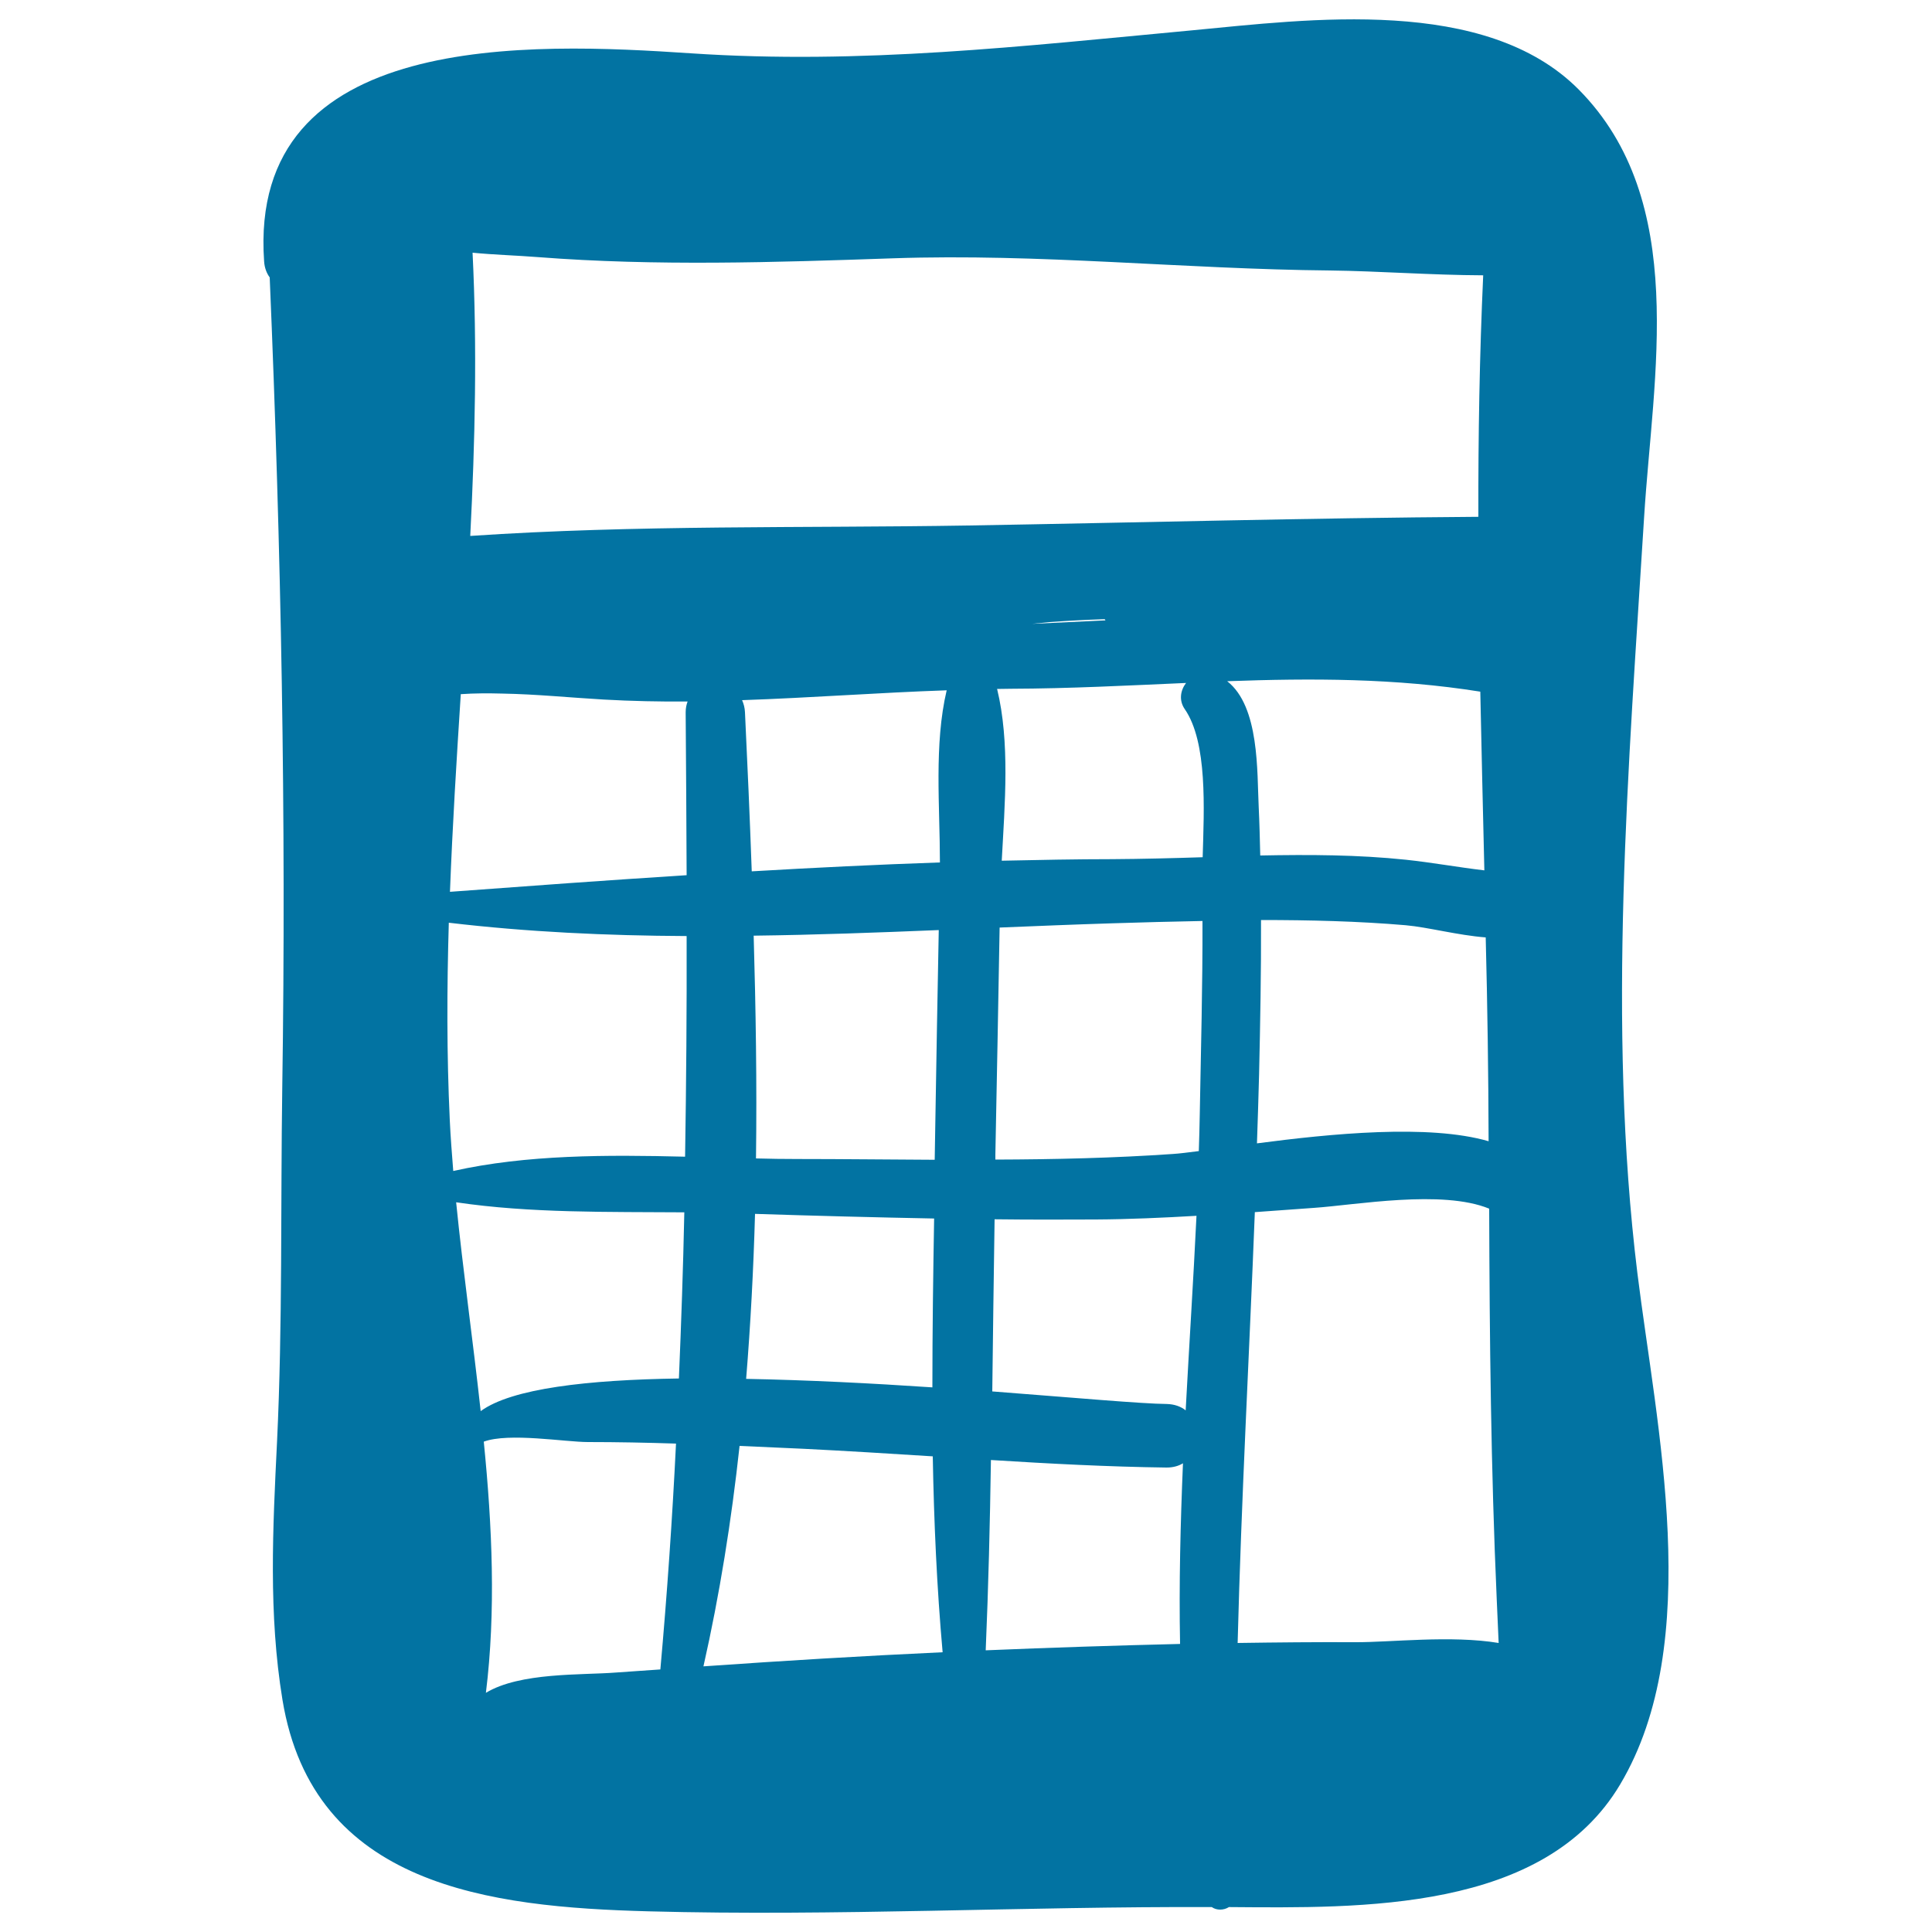 <svg xmlns="http://www.w3.org/2000/svg" viewBox="0 0 1000 1000" style="fill:#0273a2">
<title>Calculator Hand Drawn Tool SVG icon</title>
<g><path d="M847.5,658.9c-15.8-128.8-4.5-262.3,3.5-391.4c4.5-72.9,23.4-163.4-33.9-221.2C768.8-2.3,677.3,10,617,15.7c-87.8,8.2-171,17.8-259.3,11.9c-82.4-5.5-229.4-12.3-221,107.6c0.2,3.4,1.3,6.2,2.9,8.4c5.9,139.9,8.6,279.2,6.5,419.3c-0.9,61,0.2,122.3-2.7,183.2c-2.2,44.9-4.5,89.2,2.8,133.7c15.9,96.6,107.2,107.3,189.5,109.5c96.8,2.6,194.5-2.6,291.5-2.2c2.6,1.8,6.2,1.7,8.9,0c68.5,0.5,163.2,2.6,202.5-63.5C882.5,849.8,857.3,738.2,847.5,658.9z M770.5,590.7c-31-9-81.8-3.9-119.9,1.1c0.4-11.9,0.8-23.8,1.1-35.8c0.6-26.6,1.1-53.2,1-79.8c25.2,0,50.4,0.6,74.9,2.7c11.4,1,27,5.2,41.4,6.3C769.9,520.5,770.4,555.6,770.5,590.7z M341.8,864.1c-7.7,0.6-15.4,1-23,1.6c-17.8,1.4-49.6-0.2-67.3,10.5c5.2-42,3.3-86-1.1-130c13-4.8,42.1,0.2,53.9,0.2c15.2,0,30.4,0.3,45.6,0.8C348,786,345.3,825,341.8,864.1z M351.4,713.5c-47,0.7-86.5,5.1-102.6,16.9c-4-36.6-9.2-73.1-12.7-108.1c38.4,5.7,78.8,4.9,118.1,5.2C353.6,656.2,352.6,684.9,351.4,713.5z M354.6,598.7c-40.5-1-82-1.1-120,7.4c-0.7-8.9-1.4-17.7-1.8-26.4c-1.6-34-1.5-68.1-0.5-102.1c40.6,4.8,81.8,6.7,123.1,6.9C355.5,522.6,355.2,560.7,354.6,598.7z M354.9,368.7c0.2,28.2,0.4,56.2,0.5,84.3c-41,2.6-82,5.6-122.5,8.6c1.3-34.1,3.4-68.2,5.6-102.3c7.2-0.5,14.3-0.5,21.6-0.3c17.5,0.3,35.1,2.1,52.6,3.1c14.3,0.8,28.7,1.1,43.2,1C355.3,364.7,354.9,366.5,354.9,368.7z M364.1,862.5c8.4-37.2,14.5-75.4,18.7-114.1c11.1,0.5,22.2,1,33.3,1.5c22.2,1.1,44.5,2.5,66.7,3.9c0.6,33.9,2.1,67.8,5.1,101.4C446.6,857.1,405.4,859.6,364.1,862.5z M486.5,446.4c-32.4,1.1-64.9,2.7-97.4,4.6c-1-27.8-2.2-55.3-3.5-82.3c-0.1-2.4-0.7-4.5-1.5-6.3c35.3-1.2,70.8-3.9,105.9-5.1C483.4,385.3,486.5,417.3,486.5,446.4z M412.8,599.9c-7.1,0-14.2-0.1-21.5-0.3c0.5-38.6-0.1-77.1-1.2-115.3c32-0.4,64-1.6,95.8-2.9c-0.6,33.7-1.3,67.4-1.8,101.1c-0.1,5.9-0.2,11.8-0.3,17.8C460.2,600.2,436.5,599.9,412.8,599.9z M483.5,630.7c-0.5,29.1-0.9,58.2-0.9,87.4c-31.1-2.1-64.5-3.8-96.4-4.4c2.3-28.3,3.8-56.8,4.6-85.4C421.7,629.3,452.6,630.1,483.5,630.7z M610.8,850.9c-33.6,0.8-67.1,1.9-100.6,3.3c1.4-32.8,2.2-65.6,2.7-98.5c30.3,1.9,60.6,3.5,90.9,3.9c3.4,0,6.2-0.8,8.5-2.2C611,788.6,610.2,819.8,610.8,850.9z M613.7,730c-2.5-2-5.8-3.2-9.8-3.3c-12.7-0.1-47.3-3.2-90.3-6.5c0.4-29.7,0.7-59.4,1.2-89.1c17.5,0.2,34.9,0.2,52.4,0.1c17.4-0.1,34.8-0.9,52.1-1.9C617.7,662.6,615.5,696.3,613.7,730z M621,576.6c-0.1,6.4-0.3,12.8-0.5,19.2c-5.5,0.7-10.2,1.3-13.5,1.5c-30.5,2.1-61.1,2.8-91.8,2.9c0-0.9,0-1.8,0-2.6c0.8-39.2,1.5-78.4,2.2-117.5c19.5-0.8,38.9-1.6,58.3-2.2c15.4-0.5,31-0.9,46.7-1.2C622.5,510,621.6,543.3,621,576.6z M622.5,443.7c-15.7,0.5-31.4,0.9-46.8,1c-19,0-38,0.4-57.2,0.8c1.6-29.6,4.3-61.3-2.4-88.9c2.4,0,4.8-0.1,7.2-0.1c30.5-0.1,60.7-1.7,90.6-3c-2.9,3.8-3.8,9-0.7,13.5C625.1,384.2,623.2,418.8,622.5,443.7z M534.2,322.9c3-0.3,6-0.6,9-0.9c9.5-0.7,18.9-1.2,28.4-1.5c0.1,0,0.1,0,0.2,0c0.1,0.2,0.3,0.4,0.4,0.6C559.5,321.7,546.8,322.3,534.2,322.9z M500.9,272c-85.3,1.4-172-0.4-257.5,5.4c2.5-48.9,3.6-97.7,1.2-146.6c11.3,1.1,22.8,1.4,34.1,2.3c60.9,4.7,122.5,2.7,183.5,0.6c75.7-2.6,150.5,5.6,226.2,6.3c25.2,0.3,52.5,2.4,79.3,2.5c-1.9,41.6-2.6,83.2-2.5,125C677.1,268.1,588.9,270.5,500.9,272z M635.2,352.6c43.7-1.6,87.1-1.6,131,5.4c0.6,30.8,1.4,61.7,2.1,92.5c-13.6-1.6-27.3-4.1-40.6-5.5c-24.7-2.6-50-2.7-75.4-2.2c-0.2-8.4-0.4-16.8-0.8-25.2C650.6,399.7,652,365.7,635.2,352.6z M701.5,850c-20.3-0.1-40.6,0.1-60.9,0.4c1.9-74.4,6-148.6,8.9-223c10.2-0.7,20.3-1.5,30.5-2.2c21.9-1.5,66.4-9.6,90.8,0.4c0.2,67.4,0.9,134.8,3.9,202.1c0.3,7.5,0.7,15.1,1,22.7C751,846.3,719.7,850.1,701.5,850z"/></g>
</svg>